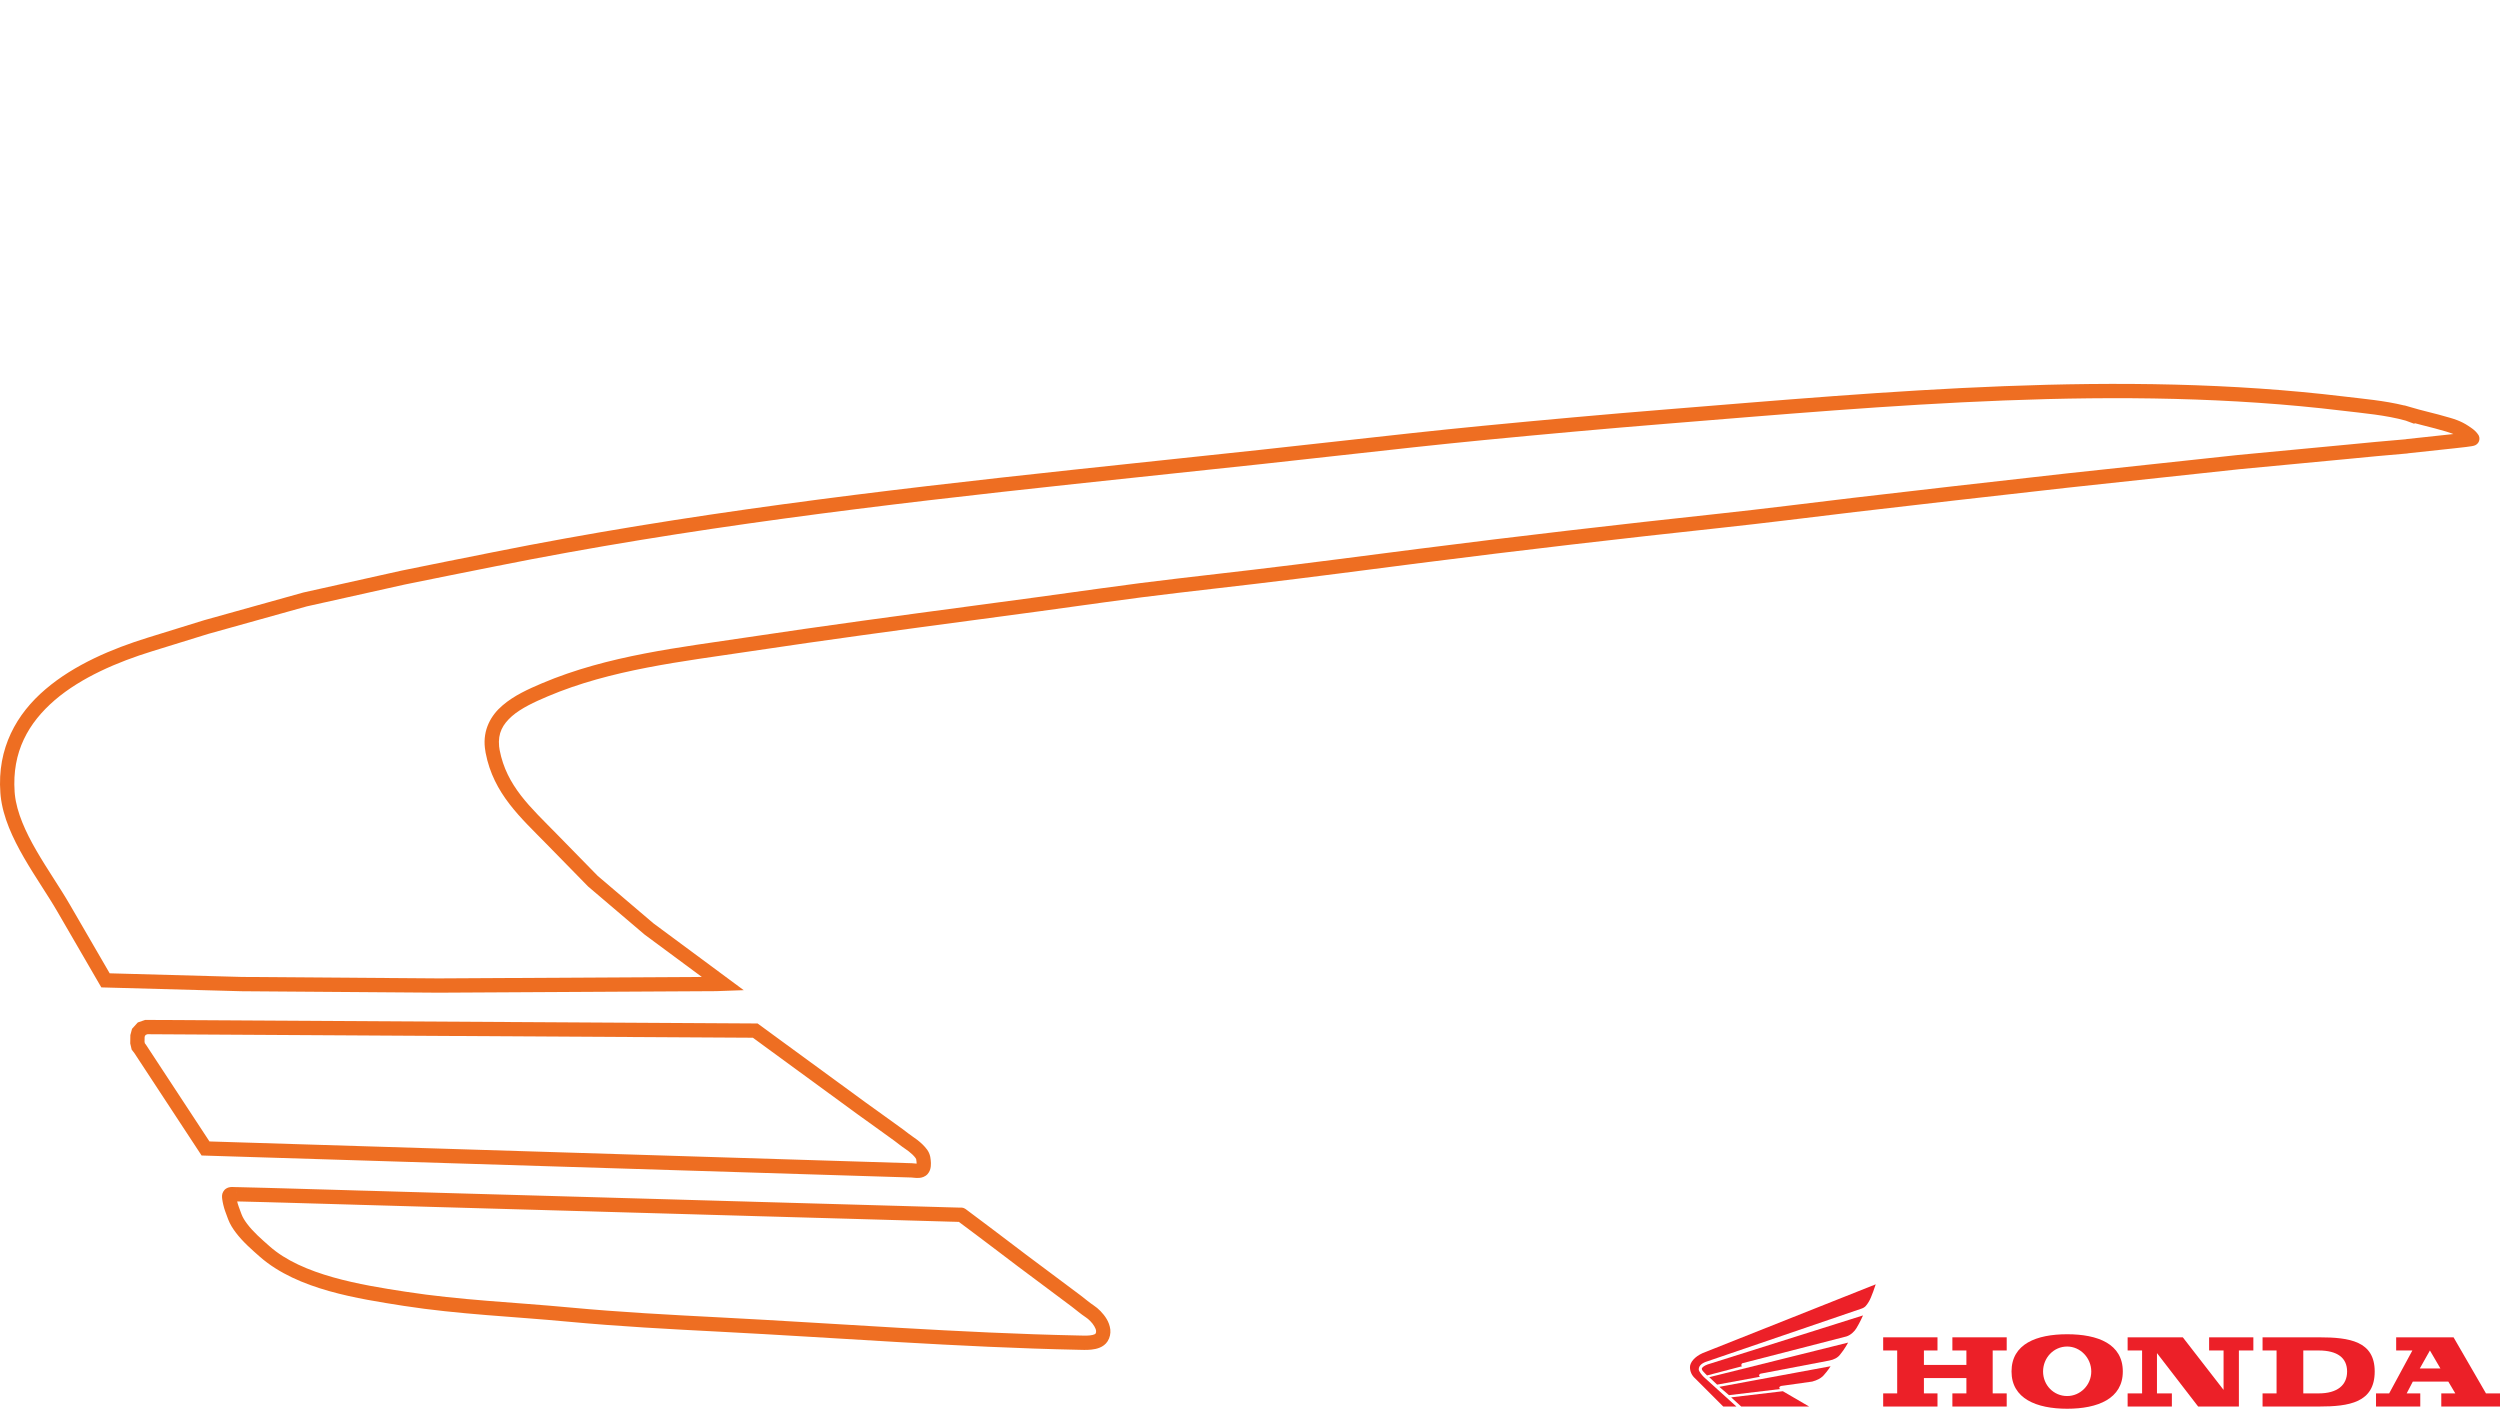 <?xml version="1.0" encoding="UTF-8"?>
<svg xmlns="http://www.w3.org/2000/svg" xmlns:xlink="http://www.w3.org/1999/xlink" width="1224.52pt" height="690.01pt" viewBox="0 0 1224.52 690.01" version="1.1">
<defs>
<clipPath id="clip1">
  <path d="M 985 653 L 1040 653 L 1040 690.012 L 985 690.012 Z M 985 653 "/>
</clipPath>
<clipPath id="clip2">
  <path d="M 1163 655 L 1224.52 655 L 1224.52 689 L 1163 689 Z M 1163 655 "/>
</clipPath>
</defs>
<g id="surface1">
<path style=" stroke:none;fill-rule:nonzero;fill:rgb(93.3%,43.1%,13.3%);fill-opacity:1;" d="M 1201.68 212.598 C 1201.449 212.5 1201.211 212.402 1200.969 212.312 C 1200.078 211.973 1199.172 211.672 1198.23 211.398 C 1194.441 210.309 1190.699 209.273 1186.91 208.363 C 1185.488 208.02 1184.09 207.648 1182.699 207.266 L 1182.609 207.602 L 1178.988 206.266 C 1178.531 206.094 1178.379 206.027 1178.379 206.035 C 1168.578 203.301 1157.73 202.41 1147.109 201.137 C 1038.93 188.066 925.027 198.754 816.32 207.547 C 786.395 209.965 756.492 212.676 726.605 215.57 C 715.289 216.668 703.98 217.844 692.668 219.062 C 667.938 221.723 643.203 224.586 618.441 227.254 C 587.715 230.559 557.012 233.754 526.348 237.055 C 431.371 247.277 336.762 258.523 242.984 277.316 C 228.035 280.312 213.09 283.254 198.242 286.312 L 150.281 297.008 L 101.965 310.5 L 74.508 318.996 C 57.586 324.215 39.773 331.816 26.844 342.91 C 13.91 354.07 5.789 368.23 7.168 387.93 C 7.195 388.332 7.234 388.746 7.277 389.168 C 8.207 397.973 12.473 407.387 17.809 416.605 C 23.133 425.836 29.457 434.844 34.27 443.195 C 40.715 454.395 47.207 465.57 53.719 476.738 L 118.457 478.512 L 214.805 479.227 L 343.766 478.516 L 315.703 457.742 L 288.027 434.184 L 287.918 434.066 C 287.898 434.047 268.164 413.883 267.676 413.387 C 261.383 406.945 254.965 400.863 249.555 393.836 C 244.148 386.816 239.781 378.773 237.863 368.727 C 237.707 367.918 237.59 367.129 237.508 366.352 C 236.469 357.371 240.512 350.297 246.152 345.516 C 251.777 340.648 258.953 337.453 265.461 334.68 C 297.898 320.938 333.133 317.125 366.891 312.035 C 403.551 306.523 440.27 301.574 476.984 296.672 C 497.914 293.875 518.84 291.074 539.727 288.121 C 564.566 284.609 589.457 281.93 614.266 279.004 C 641.156 275.832 668.02 272.258 694.926 268.816 C 743.801 262.566 792.93 256.883 841.973 251.605 C 863.812 249.254 886.27 246.398 907.832 243.824 L 957.035 238.133 L 1011.93 231.93 L 1096.25 222.852 C 1096.281 222.852 1149.609 217.801 1149.77 217.789 C 1158.59 216.953 1168.379 215.945 1178.191 215.172 L 1178.211 215.172 C 1178.27 215.16 1178.441 215.125 1178.77 215.066 L 1178.871 215.051 L 1178.961 215.043 C 1185.352 214.355 1201.32 212.637 1201.422 212.625 C 1201.5 212.617 1201.59 212.605 1201.68 212.598 Z M 1213.91 216.746 C 1213.59 217.234 1213.301 217.477 1213.078 217.648 C 1212.641 217.977 1212.422 218.059 1212.23 218.145 C 1211.879 218.285 1211.711 218.324 1211.52 218.371 C 1211.172 218.457 1210.871 218.512 1210.5 218.57 C 1209.77 218.691 1208.871 218.812 1207.871 218.938 C 1205.891 219.184 1203.578 219.434 1202.172 219.586 C 1202.07 219.594 1186.289 221.293 1179.828 221.988 C 1179.68 222.016 1179.379 222.082 1178.93 222.137 C 1178.922 222.133 1178.84 222.148 1178.629 222.156 C 1168.969 222.918 1159.262 223.918 1150.391 224.758 L 1150.391 224.762 C 1150.359 224.762 1150.32 224.766 1150.27 224.773 C 1150.16 224.781 1150.012 224.797 1149.809 224.812 C 1149.41 224.852 1148.828 224.906 1148.102 224.977 C 1146.629 225.113 1144.531 225.312 1142.02 225.551 C 1137 226.027 1130.309 226.66 1123.629 227.293 C 1110.27 228.559 1096.961 229.816 1096.961 229.816 L 1012.699 238.883 L 957.828 245.086 L 908.648 250.777 C 887.137 253.348 864.652 256.203 842.723 258.562 C 793.719 263.84 744.633 269.516 695.812 275.758 C 668.934 279.199 642.047 282.777 615.082 285.953 C 590.23 288.887 565.395 291.559 540.711 295.051 C 519.785 298.012 498.844 300.812 477.91 303.613 C 441.203 308.516 404.52 313.457 367.934 318.957 C 333.973 324.047 299.352 327.891 268.195 341.121 C 261.812 343.816 255.227 346.883 250.738 350.801 C 246.258 354.801 243.828 359.027 244.465 365.605 C 244.527 366.188 244.617 366.781 244.734 367.398 C 246.434 376.211 250.152 383.109 255.102 389.57 C 260.051 396.012 266.262 401.938 272.672 408.48 C 273.164 408.98 291.121 427.332 292.797 429.047 L 320.062 452.258 L 364.285 484.996 L 350.688 485.477 L 214.801 486.227 L 118.312 485.512 L 49.633 483.633 L 48.648 481.945 C 41.809 470.215 34.98 458.469 28.203 446.688 C 23.633 438.738 17.277 429.68 11.746 420.105 C 6.227 410.52 1.465 400.383 0.32 389.918 C 0.266 389.426 0.219 388.922 0.188 388.426 C -1.473 366.406 8.145 349.617 22.289 337.594 C 36.434 325.504 55.035 317.703 72.441 312.309 L 99.992 303.781 L 148.555 290.219 L 196.773 279.469 C 211.719 276.391 226.676 273.445 241.609 270.453 C 335.75 251.59 430.57 240.324 525.598 230.094 C 556.277 226.793 586.98 223.598 617.691 220.293 C 642.418 217.629 667.148 214.77 691.918 212.102 C 703.246 210.883 714.582 209.703 725.93 208.605 C 755.848 205.707 785.785 202.988 815.754 200.57 C 924.406 191.793 1038.738 181.008 1147.941 194.184 C 1157.551 195.352 1167.801 196.184 1177.719 198.625 L 1177.73 198.559 L 1180.09 199.246 C 1180.148 199.262 1180.211 199.277 1180.27 199.293 C 1180.34 199.312 1180.41 199.336 1180.48 199.355 L 1181.191 199.562 C 1183.672 200.281 1186.109 200.973 1188.551 201.559 C 1192.488 202.504 1196.328 203.566 1200.172 204.676 C 1201.27 204.992 1202.371 205.352 1203.469 205.77 C 1205.371 206.496 1207.238 207.422 1208.988 208.59 C 1210.238 209.484 1212.371 210.59 1213.949 213.051 L 1214.051 213.223 L 1214.129 213.395 C 1214.371 213.941 1214.41 214.336 1214.422 214.453 C 1214.43 214.473 1214.43 214.484 1214.43 214.484 C 1214.43 214.496 1214.43 214.504 1214.43 214.516 C 1214.531 215.438 1214.211 216.277 1213.91 216.746 "/>
<path style=" stroke:none;fill-rule:nonzero;fill:rgb(93.3%,43.1%,13.3%);fill-opacity:1;" d="M 448.914 568.98 C 448.867 568.562 448.805 568.141 448.746 567.77 C 448.738 567.754 448.727 567.723 448.703 567.676 C 448.652 567.559 448.547 567.371 448.391 567.152 C 448.078 566.703 447.57 566.133 446.984 565.566 C 445.816 564.434 444.324 563.316 443.457 562.754 C 441.445 561.434 439.793 560.023 438.195 558.852 C 432.25 554.477 426.125 550.223 420.059 545.797 C 405.938 535.473 391.801 525.16 377.68 514.816 C 374.711 512.637 371.746 510.465 368.773 508.289 L 72.262 506.566 L 71.473 506.836 L 71 507.359 L 70.836 507.969 L 70.816 509.379 L 70.801 510.336 L 70.965 511.027 L 71.488 511.707 L 102.598 559.09 L 446.703 569.758 C 447.617 569.812 448.418 569.906 448.977 569.953 C 448.973 569.66 448.949 569.32 448.914 568.98 Z M 455.914 571.262 C 455.773 572.375 455.516 573.758 454.301 575.113 C 453.086 576.406 451.547 576.816 450.457 576.926 C 448.512 577.102 447 576.734 446.484 576.754 L 98.742 565.973 L 65.789 515.777 L 64.492 514.102 L 63.789 511.094 L 63.816 509.27 L 63.852 506.988 L 64.672 503.922 L 67.5 500.801 L 71.117 499.559 L 369.945 501.297 L 371.074 501.305 L 371.988 501.969 C 375.27 504.367 378.547 506.77 381.82 509.172 C 395.93 519.508 410.062 529.816 424.188 540.141 C 430.164 544.504 436.297 548.766 442.348 553.215 C 444.199 554.586 445.758 555.898 447.285 556.891 C 448.523 557.703 450.238 558.98 451.852 560.535 C 453.418 562.156 455.062 563.758 455.656 566.648 C 455.711 567.027 455.805 567.586 455.871 568.234 C 455.965 569.105 456.035 570.121 455.914 571.262 "/>
<path style=" stroke:none;fill-rule:nonzero;fill:rgb(93.3%,43.1%,13.3%);fill-opacity:1;" d="M 115.766 581.465 L 115.672 583.898 L 115.668 583.754 L 115.633 584.961 Z M 116.207 588.621 C 116.328 589.254 116.594 590.043 116.914 590.992 C 117.316 592.191 117.793 593.426 118.289 594.727 C 118.91 596.367 119.848 597.867 121.09 599.508 C 124.035 603.414 127.965 606.848 132.02 610.414 C 147.961 624.613 176.777 629.355 198.742 632.703 C 225.16 636.812 252.145 637.879 279.133 640.418 C 303.5 642.703 328.078 644.008 352.617 645.27 C 411.352 648.305 469.711 652.918 528.348 654.137 C 530.039 654.176 532.121 654.277 533.844 654.09 C 534.754 653.992 535.535 653.809 536.004 653.605 C 536.488 653.398 536.582 653.25 536.594 653.234 C 536.852 652.789 536.914 652.48 536.871 651.898 C 536.809 650.738 535.598 648.629 534.035 647.082 C 533.285 646.312 532.488 645.664 531.891 645.273 C 529.234 643.512 527.145 641.66 525 640.039 C 513.344 631.215 501.449 622.578 489.766 613.609 C 483.141 608.531 476.391 603.551 469.676 598.496 C 469.449 598.488 469.25 598.48 469.066 598.477 C 468.723 598.469 468.391 598.457 468.082 598.445 C 467.695 598.438 467.328 598.426 466.98 598.414 C 466.551 598.406 466.145 598.391 465.711 598.383 C 465.262 598.363 464.816 598.352 464.379 598.348 L 464.324 598.348 L 464.301 598.344 C 463.789 598.324 463.27 598.309 462.727 598.297 C 462.117 598.281 461.508 598.262 460.906 598.242 C 460.223 598.227 459.531 598.207 458.852 598.188 C 458.062 598.164 457.289 598.141 456.531 598.117 C 455.688 598.094 454.824 598.074 453.965 598.047 C 453.004 598.02 452.059 597.988 451.109 597.965 C 450.082 597.934 449.047 597.906 447.996 597.875 C 446.871 597.844 445.754 597.809 444.633 597.781 C 443.422 597.746 442.207 597.715 441.016 597.672 C 439.707 597.641 438.41 597.605 437.113 597.57 C 435.742 597.527 434.367 597.488 432.996 597.449 C 431.535 597.41 430.094 597.367 428.648 597.324 C 427.133 597.281 425.613 597.242 424.094 597.195 C 422.512 597.152 420.93 597.102 419.344 597.059 C 417.703 597.016 416.062 596.965 414.426 596.918 C 412.73 596.871 411.035 596.824 409.336 596.777 C 407.598 596.727 405.848 596.676 404.105 596.625 C 402.316 596.574 400.531 596.523 398.738 596.477 C 396.918 596.422 395.094 596.371 393.262 596.32 C 391.402 596.266 389.543 596.215 387.664 596.164 C 385.777 596.105 383.891 596.051 381.996 595.996 C 380.07 595.945 378.152 595.891 376.223 595.836 C 374.281 595.777 372.336 595.727 370.367 595.676 C 368.402 595.609 366.438 595.555 364.469 595.496 C 362.473 595.441 360.473 595.387 358.48 595.328 C 356.469 595.27 354.453 595.215 352.438 595.156 C 350.402 595.098 348.371 595.043 346.332 594.984 C 344.289 594.922 342.238 594.867 340.18 594.805 C 338.121 594.746 336.047 594.691 333.984 594.625 C 331.902 594.566 329.82 594.512 327.746 594.449 C 325.645 594.395 323.547 594.332 321.449 594.27 C 319.348 594.211 317.234 594.148 315.141 594.09 C 313.016 594.027 310.902 593.969 308.781 593.914 C 306.652 593.848 304.535 593.789 302.395 593.73 C 300.281 593.664 298.148 593.609 296.016 593.547 C 293.883 593.484 291.75 593.426 289.617 593.359 C 287.48 593.305 285.34 593.242 283.199 593.18 C 281.07 593.117 278.934 593.062 276.797 592.996 C 274.664 592.938 272.531 592.879 270.406 592.816 C 268.273 592.758 266.141 592.695 264.027 592.633 C 261.902 592.578 259.777 592.516 257.668 592.453 C 255.566 592.395 253.449 592.34 251.355 592.277 C 249.258 592.223 247.16 592.16 245.078 592.098 C 242.992 592.043 240.91 591.98 238.836 591.926 C 236.781 591.863 234.723 591.809 232.672 591.746 C 230.637 591.691 228.602 591.637 226.562 591.574 C 224.559 591.52 222.543 591.461 220.539 591.402 C 218.555 591.352 216.57 591.293 214.59 591.234 C 212.637 591.18 210.688 591.125 208.734 591.07 C 206.809 591.02 204.887 590.957 202.977 590.902 C 201.094 590.852 199.215 590.797 197.328 590.742 C 195.488 590.688 193.648 590.637 191.801 590.582 C 190.004 590.531 188.207 590.48 186.406 590.43 C 184.66 590.379 182.902 590.332 181.156 590.277 C 179.449 590.23 177.746 590.18 176.047 590.137 C 174.395 590.086 172.742 590.035 171.098 589.988 C 169.504 589.941 167.914 589.895 166.32 589.852 C 164.797 589.809 163.27 589.766 161.73 589.715 C 160.273 589.676 158.805 589.637 157.332 589.59 C 155.93 589.551 154.531 589.504 153.129 589.473 C 151.805 589.434 150.477 589.391 149.137 589.355 C 147.879 589.32 146.625 589.277 145.367 589.246 C 144.18 589.211 142.996 589.18 141.809 589.148 C 140.695 589.113 139.578 589.082 138.48 589.047 C 137.441 589.023 136.398 588.996 135.34 588.969 C 134.395 588.938 133.43 588.914 132.457 588.883 C 131.559 588.859 130.656 588.836 129.766 588.809 C 128.949 588.789 128.121 588.77 127.258 588.746 C 126.516 588.723 125.754 588.707 124.977 588.688 C 124.262 588.668 123.559 588.648 122.84 588.633 C 122.188 588.613 121.535 588.602 120.863 588.582 C 120.273 588.566 119.656 588.555 119.043 588.535 C 118.48 588.523 117.895 588.516 117.316 588.496 C 116.934 588.484 116.555 588.477 116.176 588.469 C 116.184 588.52 116.195 588.57 116.207 588.621 Z M 542.523 656.953 C 541.539 658.52 540.086 659.488 538.711 660.059 C 537.32 660.641 535.93 660.898 534.594 661.047 C 532.105 661.309 529.715 661.16 528.195 661.137 C 469.297 659.91 410.863 655.285 352.258 652.262 C 327.711 650.996 303.035 649.688 278.48 647.391 C 251.742 644.863 224.617 643.805 197.664 639.617 C 175.672 636.121 145.891 631.812 127.395 615.664 C 123.383 612.121 119.059 608.418 115.504 603.73 C 114.059 601.816 112.695 599.723 111.742 597.211 C 111.262 595.941 110.746 594.625 110.273 593.219 C 109.98 592.324 109.602 591.27 109.34 589.992 C 109.184 589.176 108.961 588.371 108.832 587.258 C 108.828 587.191 108.812 587.074 108.805 586.906 C 108.801 586.883 108.797 586.852 108.793 586.82 C 108.766 586.59 108.715 586.137 108.777 585.445 C 108.793 584.562 109.52 582.84 110.906 582.09 C 111.758 581.598 112.43 581.504 112.945 581.434 C 113.648 581.363 114.152 581.41 114.461 581.426 C 114.734 581.445 115.141 581.445 115.676 581.461 C 115.711 581.461 115.754 581.461 115.816 581.461 C 116.367 581.473 116.926 581.484 117.5 581.496 C 118.047 581.516 118.613 581.523 119.23 581.539 C 119.816 581.559 120.434 581.57 121.039 581.586 C 121.703 581.602 122.375 581.617 123.012 581.637 C 123.734 581.652 124.453 581.672 125.152 581.688 C 125.91 581.707 126.691 581.723 127.465 581.75 C 128.277 581.773 129.109 581.789 129.953 581.809 C 130.855 581.836 131.75 581.859 132.66 581.887 C 133.609 581.918 134.574 581.938 135.547 581.969 C 136.578 581.996 137.617 582.023 138.684 582.051 C 139.785 582.086 140.895 582.117 142 582.148 C 143.195 582.18 144.383 582.215 145.562 582.25 C 146.832 582.281 148.094 582.324 149.34 582.359 C 150.676 582.398 152.008 582.438 153.316 582.477 C 154.73 582.508 156.145 582.551 157.539 582.594 C 159 582.637 160.469 582.68 161.938 582.719 C 163.469 582.766 164.996 582.809 166.52 582.855 C 168.117 582.898 169.715 582.945 171.305 582.992 C 172.949 583.039 174.602 583.09 176.242 583.141 C 177.945 583.184 179.648 583.234 181.363 583.277 C 183.098 583.336 184.848 583.383 186.609 583.43 C 188.41 583.484 190.203 583.535 192.004 583.586 C 193.852 583.641 195.691 583.691 197.531 583.746 C 199.418 583.801 201.293 583.855 203.172 583.906 C 205.098 583.961 207.016 584.02 208.934 584.07 C 210.883 584.129 212.832 584.184 214.789 584.238 C 216.77 584.293 218.754 584.352 220.738 584.406 C 222.742 584.465 224.754 584.52 226.77 584.578 C 228.797 584.637 230.828 584.691 232.871 584.75 C 234.922 584.809 236.98 584.867 239.039 584.926 C 241.113 584.984 243.191 585.047 245.273 585.102 C 247.367 585.16 249.457 585.223 251.551 585.277 C 253.652 585.34 255.762 585.398 257.863 585.457 C 259.984 585.52 262.102 585.582 264.223 585.637 C 266.348 585.699 268.469 585.762 270.602 585.816 C 272.727 585.883 274.863 585.938 277.004 586.004 C 279.129 586.062 281.266 586.121 283.398 586.184 C 285.543 586.246 287.676 586.305 289.816 586.363 C 291.945 586.426 294.078 586.484 296.223 586.547 C 298.344 586.609 300.48 586.668 302.598 586.734 C 304.734 586.789 306.859 586.852 308.977 586.914 C 311.098 586.973 313.215 587.031 315.34 587.094 C 317.441 587.152 319.551 587.215 321.652 587.273 C 323.754 587.336 325.844 587.398 327.941 587.449 C 330.02 587.512 332.098 587.57 334.191 587.629 C 336.246 587.695 338.312 587.746 340.387 587.809 C 342.434 587.871 344.484 587.926 346.539 587.984 C 348.57 588.047 350.598 588.102 352.641 588.16 C 354.645 588.219 356.66 588.27 358.684 588.332 C 360.672 588.387 362.664 588.441 364.668 588.496 C 366.633 588.559 368.613 588.613 370.578 588.676 C 372.523 588.73 374.477 588.781 376.422 588.84 C 378.348 588.891 380.27 588.945 382.191 589 C 384.086 589.055 385.984 589.105 387.875 589.168 C 389.734 589.219 391.598 589.27 393.461 589.324 C 395.285 589.375 397.117 589.426 398.934 589.48 C 400.727 589.527 402.516 589.578 404.309 589.629 C 406.047 589.68 407.793 589.727 409.535 589.777 C 411.23 589.828 412.922 589.875 414.625 589.922 C 416.27 589.969 417.91 590.02 419.539 590.062 C 421.129 590.105 422.715 590.152 424.297 590.199 C 425.809 590.242 427.324 590.285 428.844 590.328 C 430.301 590.367 431.746 590.41 433.195 590.453 C 434.562 590.492 435.938 590.531 437.309 590.57 C 438.609 590.605 439.898 590.645 441.215 590.676 C 442.414 590.715 443.621 590.75 444.816 590.785 C 445.953 590.809 447.086 590.848 448.203 590.879 C 449.238 590.91 450.277 590.938 451.301 590.969 C 452.266 590.992 453.215 591.023 454.176 591.051 C 455.008 591.074 455.859 591.094 456.734 591.121 C 457.516 591.141 458.281 591.168 459.051 591.188 C 459.73 591.211 460.414 591.227 461.105 591.246 C 461.719 591.266 462.324 591.281 462.914 591.301 C 463.438 591.312 463.977 591.328 464.523 591.348 C 465.012 591.355 465.488 591.367 465.922 591.383 C 466.355 591.395 466.762 591.406 467.168 591.418 C 467.551 591.43 467.906 591.441 468.277 591.449 C 468.605 591.461 468.926 591.469 469.238 591.477 C 469.551 591.484 469.828 591.496 470.062 591.504 C 470.09 591.5 470.125 591.5 470.164 591.496 C 470.344 591.488 470.566 591.465 471.035 591.5 C 471.375 591.59 471.789 591.438 472.996 592.23 C 479.965 597.484 487.035 602.695 494.023 608.055 C 505.613 616.953 517.492 625.578 529.227 634.461 C 531.637 636.297 533.605 638.02 535.746 639.434 C 536.84 640.152 537.957 641.082 539.043 642.195 C 541.191 644.449 543.359 647.352 543.832 651.148 C 543.832 651.176 543.836 651.199 543.84 651.227 C 544.035 653.066 543.668 655.152 542.523 656.953 "/>
<path style=" stroke:none;fill-rule:evenodd;fill:rgb(92.499%,12.5%,15.7%);fill-opacity:1;" d="M 827.762 669.625 C 827.762 667.266 830.125 664.477 833.984 662.758 L 918.742 629.07 C 918.742 629.07 916.598 635.723 915.312 637.652 C 914.238 639.371 913.594 640.441 911.449 641.086 L 836.129 666.836 C 833.984 667.477 832.055 668.766 832.055 670.695 C 832.055 671.77 833.77 673.703 834.629 674.559 L 850.508 688.934 L 844.07 688.934 L 830.336 675.203 C 828.621 673.703 827.762 671.77 827.762 669.625 "/>
<path style=" stroke:none;fill-rule:evenodd;fill:rgb(92.499%,12.5%,15.7%);fill-opacity:1;" d="M 835.059 672.629 C 834.414 671.984 833.555 671.125 833.555 670.48 C 833.555 669.84 834.629 668.98 836.344 668.34 L 912.52 644.305 C 912.52 644.305 911.02 647.738 909.305 650.527 C 908.445 652.031 906.512 653.965 904.367 654.605 L 853.512 667.695 C 852.867 667.91 852.652 668.98 853.301 669.195 L 836.129 673.703 C 836.129 673.703 835.703 673.273 835.059 672.629 "/>
<path style=" stroke:none;fill-rule:evenodd;fill:rgb(92.499%,12.5%,15.7%);fill-opacity:1;" d="M 905.227 657.609 C 905.227 657.609 903.508 660.828 901.363 663.398 C 900.289 664.906 898.359 665.977 896 666.41 L 862.312 672.844 C 861.668 673.059 861.238 673.914 862.094 674.348 L 841.066 678.207 L 837.203 674.559 L 905.227 657.609 "/>
<path style=" stroke:none;fill-rule:evenodd;fill:rgb(92.499%,12.5%,15.7%);fill-opacity:1;" d="M 896.641 669.195 C 896.641 669.195 895.355 671.344 892.996 673.914 C 891.707 675.203 889.992 676.062 887.633 676.707 L 872.395 678.852 C 871.535 679.066 871.105 679.926 871.965 680.355 L 846.859 683.359 L 842.141 679.281 L 896.641 669.195 "/>
<path style=" stroke:none;fill-rule:evenodd;fill:rgb(92.499%,12.5%,15.7%);fill-opacity:1;" d="M 847.934 684.434 L 873.254 681.43 L 886.129 688.934 L 852.867 688.934 L 847.934 684.434 "/>
<path style=" stroke:none;fill-rule:evenodd;fill:rgb(92.499%,12.5%,15.7%);fill-opacity:1;" d="M 982.902 661.473 L 982.902 655.031 L 956.293 655.031 L 956.293 661.473 L 963.16 661.473 L 963.16 668.551 L 942.348 668.551 L 942.348 661.473 L 949 661.473 L 949 655.031 L 922.395 655.031 L 922.395 661.473 L 929.258 661.473 L 929.258 682.496 L 922.395 682.496 L 922.395 688.934 L 949 688.934 L 949 682.496 L 942.348 682.496 L 942.348 674.988 L 963.16 674.988 L 963.16 682.496 L 956.293 682.496 L 956.293 688.934 L 982.902 688.934 L 982.902 682.496 L 976.035 682.496 L 976.035 661.473 L 982.902 661.473 "/>
<g clip-path="url(#clip1)" clip-rule="nonzero">
<path style=" stroke:none;fill-rule:evenodd;fill:rgb(92.499%,12.5%,15.7%);fill-opacity:1;" d="M 1012.512 683.789 C 1018.949 683.789 1024.32 678.426 1024.32 671.77 C 1024.32 665.117 1018.949 659.539 1012.512 659.539 C 1005.859 659.539 1000.711 665.117 1000.711 671.77 C 1000.711 678.426 1005.859 683.789 1012.512 683.789 Z M 1012.512 690.012 C 997.492 690.012 985.262 685.074 985.262 671.77 C 985.262 658.254 997.492 653.527 1012.512 653.527 C 1027.539 653.527 1039.77 658.254 1039.77 671.77 C 1039.77 685.074 1027.539 690.012 1012.512 690.012 "/>
</g>
<path style=" stroke:none;fill-rule:evenodd;fill:rgb(92.499%,12.5%,15.7%);fill-opacity:1;" d="M 1103.711 655.031 L 1082.039 655.031 L 1082.039 661.473 L 1089.121 661.473 L 1089.121 680.781 L 1069.16 655.031 L 1042.129 655.031 L 1042.129 661.473 L 1049.211 661.473 L 1049.211 682.496 L 1042.129 682.496 L 1042.129 688.934 L 1063.801 688.934 L 1063.801 682.496 L 1056.5 682.496 L 1056.5 662.758 L 1076.672 688.934 L 1096.629 688.934 L 1096.629 661.473 L 1103.711 661.473 L 1103.711 655.031 "/>
<path style=" stroke:none;fill-rule:evenodd;fill:rgb(92.499%,12.5%,15.7%);fill-opacity:1;" d="M 1135.68 682.496 L 1128.172 682.496 L 1128.172 661.473 L 1135.68 661.473 C 1144.91 661.473 1149.629 665.117 1149.629 671.77 C 1149.629 678.426 1144.91 682.496 1135.68 682.496 Z M 1135.898 655.031 L 1108.219 655.031 L 1108.219 661.473 L 1115.078 661.473 L 1115.078 682.496 L 1108.219 682.496 L 1108.219 688.934 L 1135.68 688.934 C 1150.699 688.934 1163.148 687.008 1163.148 671.77 C 1163.148 656.961 1150.922 655.031 1135.898 655.031 "/>
<g clip-path="url(#clip2)" clip-rule="nonzero">
<path style=" stroke:none;fill-rule:evenodd;fill:rgb(92.499%,12.5%,15.7%);fill-opacity:1;" d="M 1185.25 670.27 L 1190.191 661.473 L 1195.328 670.27 Z M 1217.648 682.496 L 1201.77 655.031 L 1173.66 655.031 L 1173.66 661.473 L 1181.602 661.473 L 1170.23 682.496 L 1163.789 682.496 L 1163.789 688.934 L 1185.469 688.934 L 1185.469 682.496 L 1178.809 682.496 L 1181.82 676.707 L 1199.199 676.707 L 1202.629 682.496 L 1195.762 682.496 L 1195.762 688.934 L 1224.52 688.934 L 1224.52 682.496 L 1217.648 682.496 "/>
</g>
</g>
</svg>
